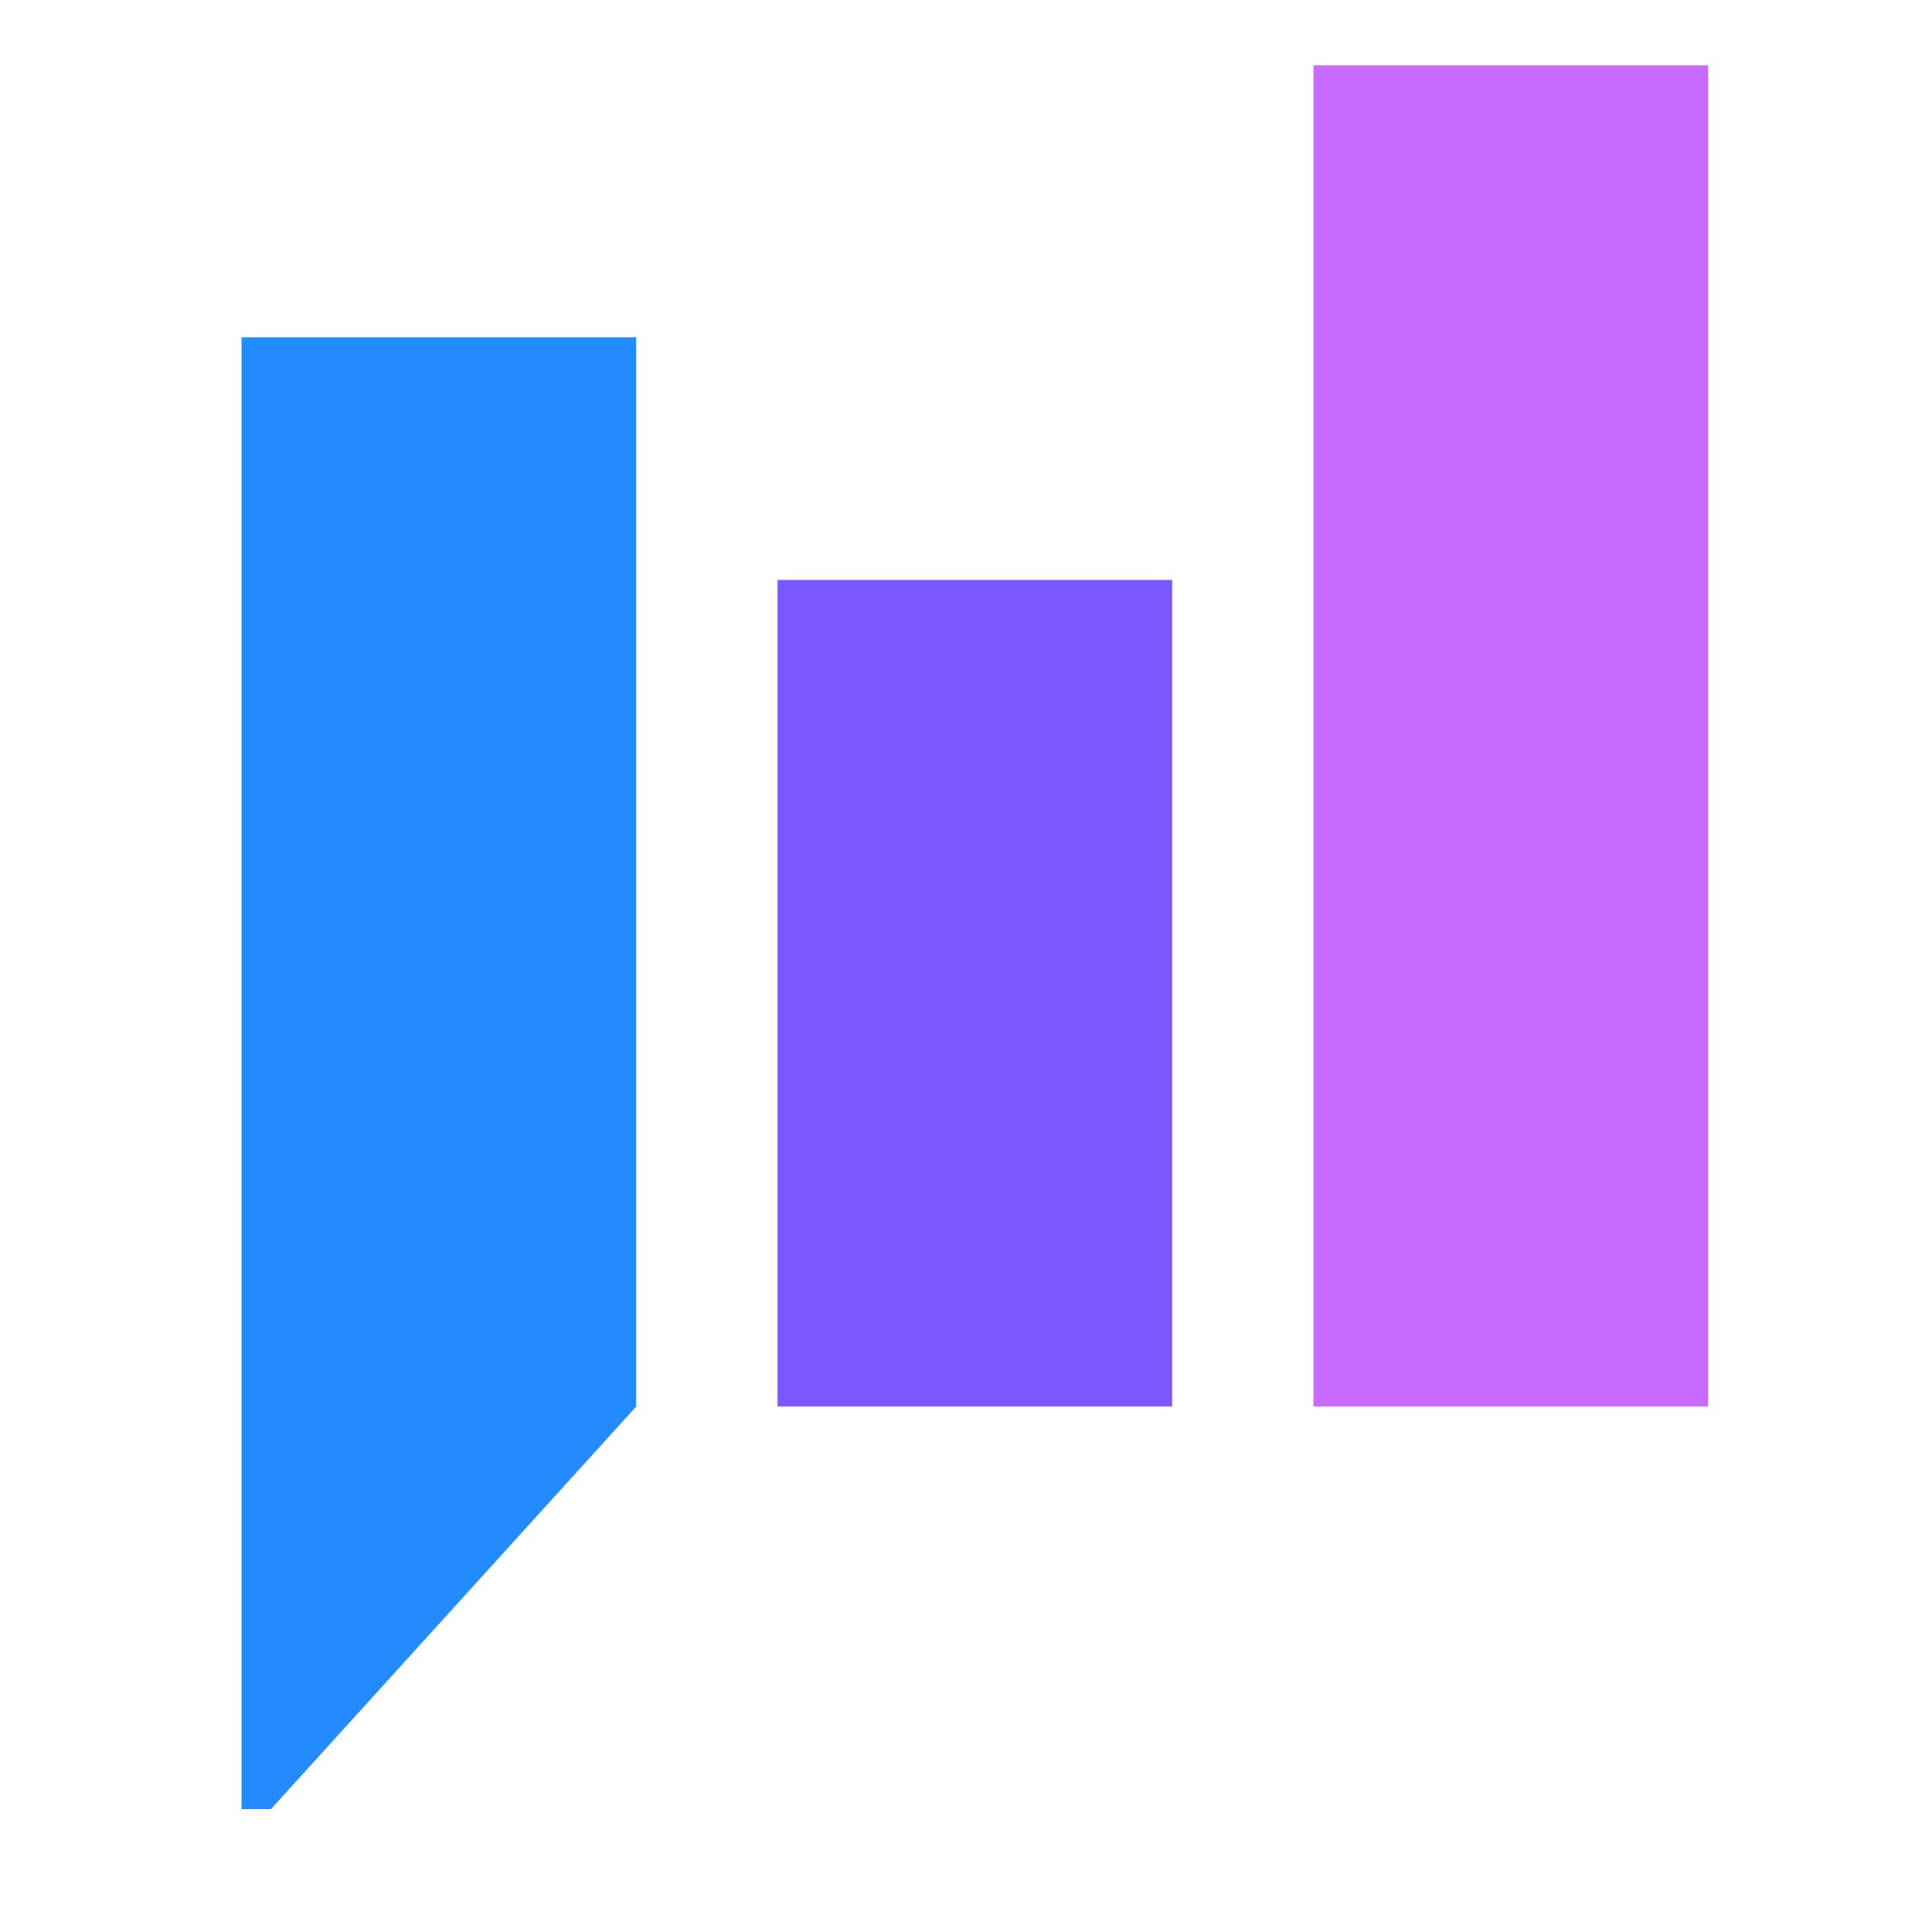 <?xml version="1.0" encoding="UTF-8"?>
<svg xmlns="http://www.w3.org/2000/svg" width="128" height="128" viewBox="960 130 180 180">
  <defs>
    <style>
      .st0 { fill: #7a57ff; }
      .st1 { fill: #c869ff; }
      .st2 { fill: #248bff; }
    </style>
  </defs>
   <g id="Emblème">
  <rect class="st1" x="1082.37" y="136.08" width="36.77" height="124.96"/>
  <rect class="st0" x="1032.44" y="184.03" width="36.77" height="77.01"/>
  <polygon class="st2" points="982.5 298.56 985.24 298.56 1019.27 261.05 1019.27 161.42 982.5 161.42 982.5 298.56"/>
 </g>
</svg>

